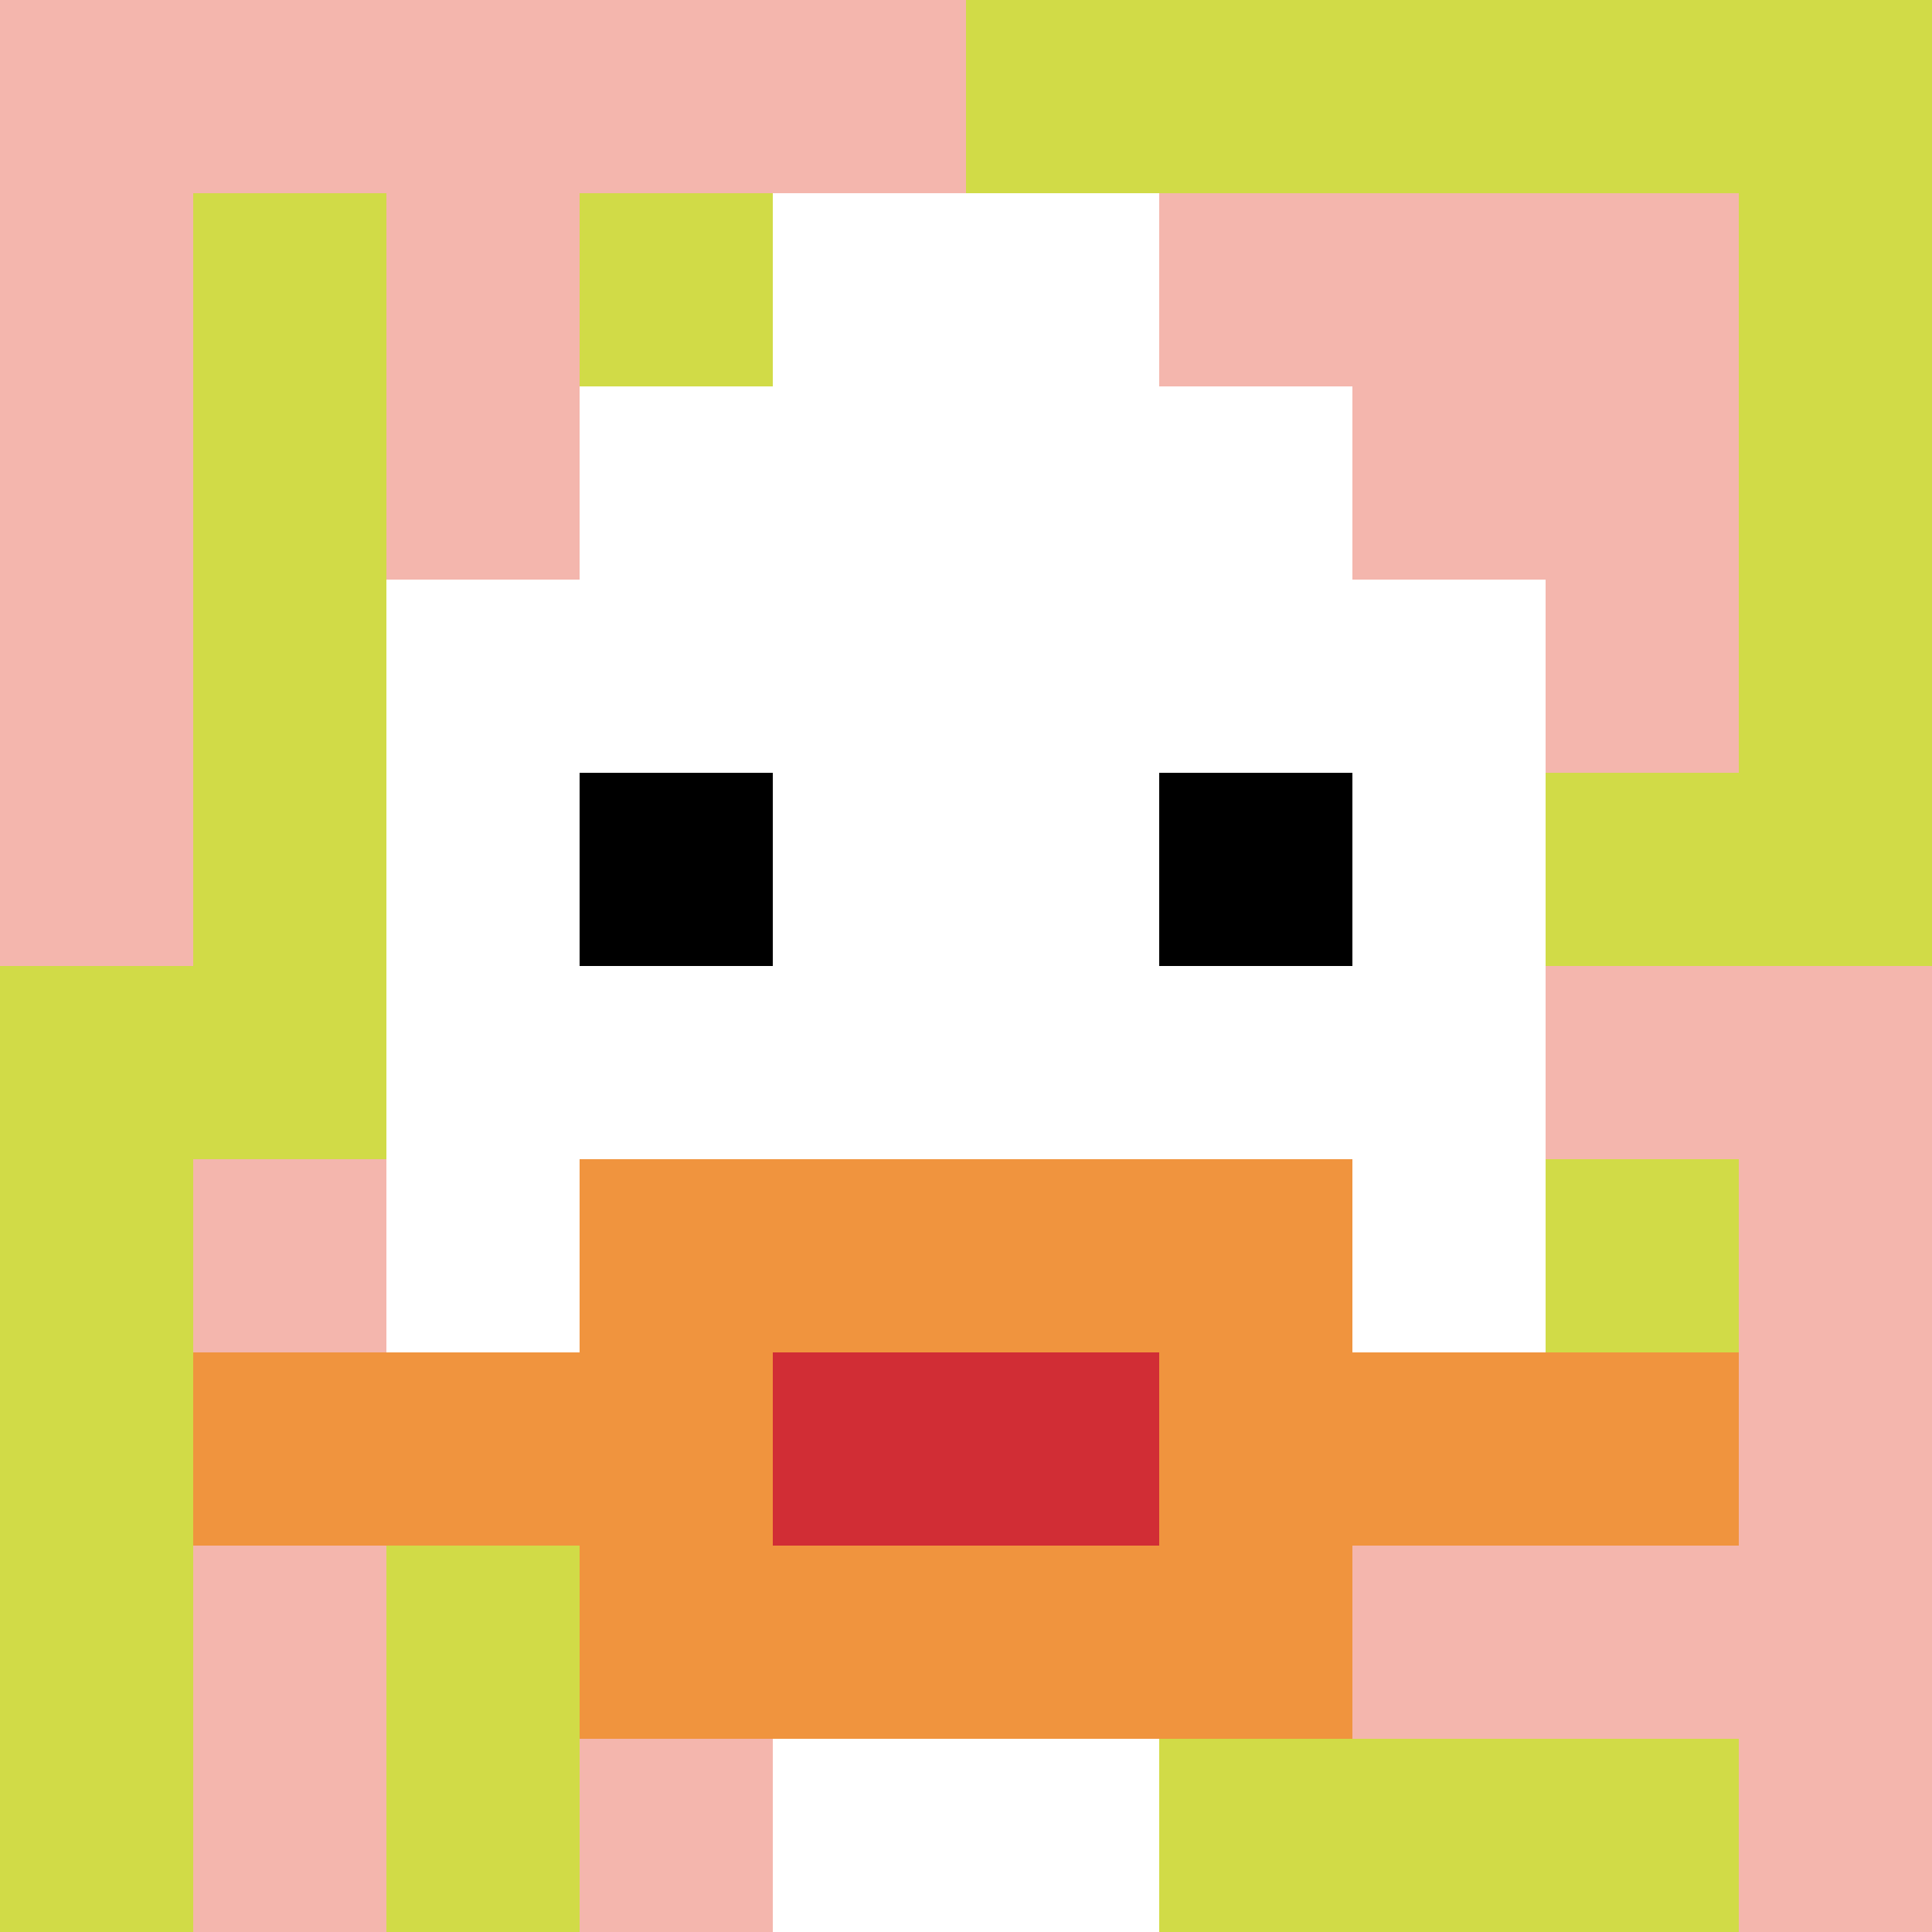 <svg xmlns="http://www.w3.org/2000/svg" version="1.1" width="632" height="632"><title>'goose-pfp-506069' by Dmitri Cherniak</title><desc>seed=506069
backgroundColor=#ffffff
padding=45
innerPadding=0
timeout=500
dimension=1
border=false
Save=function(){return n.handleSave()}
frame=372

Rendered at Wed Oct 04 2023 11:46:38 GMT+0800 (中国标准时间)
Generated in 1ms
</desc><defs></defs><rect width="100%" height="100%" fill="#ffffff"></rect><g><g id="0-0"><rect x="0" y="0" height="632" width="632" fill="#D1DB47"></rect><g><rect id="0-0-0-0-5-1" x="0" y="0" width="316" height="63.2" fill="#F4B6AD"></rect><rect id="0-0-0-0-1-5" x="0" y="0" width="63.2" height="316" fill="#F4B6AD"></rect><rect id="0-0-2-0-1-5" x="126.4" y="0" width="63.2" height="316" fill="#F4B6AD"></rect><rect id="0-0-4-0-1-5" x="252.8" y="0" width="63.2" height="316" fill="#F4B6AD"></rect><rect id="0-0-6-1-3-3" x="379.2" y="63.2" width="189.6" height="189.6" fill="#F4B6AD"></rect><rect id="0-0-1-6-1-4" x="63.2" y="379.2" width="63.2" height="252.8" fill="#F4B6AD"></rect><rect id="0-0-3-6-1-4" x="189.6" y="379.2" width="63.2" height="252.8" fill="#F4B6AD"></rect><rect id="0-0-5-5-5-1" x="316" y="316" width="316" height="63.2" fill="#F4B6AD"></rect><rect id="0-0-5-8-5-1" x="316" y="505.6" width="316" height="63.2" fill="#F4B6AD"></rect><rect id="0-0-5-5-1-5" x="316" y="316" width="63.2" height="316" fill="#F4B6AD"></rect><rect id="0-0-9-5-1-5" x="568.8" y="316" width="63.2" height="316" fill="#F4B6AD"></rect></g><g><rect id="0-0-3-2-4-7" x="189.6" y="126.4" width="252.8" height="442.4" fill="#ffffff"></rect><rect id="0-0-2-3-6-5" x="126.4" y="189.6" width="379.2" height="316" fill="#ffffff"></rect><rect id="0-0-4-8-2-2" x="252.8" y="505.6" width="126.4" height="126.4" fill="#ffffff"></rect><rect id="0-0-1-7-8-1" x="63.2" y="442.4" width="505.6" height="63.2" fill="#F0943E"></rect><rect id="0-0-3-6-4-3" x="189.6" y="379.2" width="252.8" height="189.6" fill="#F0943E"></rect><rect id="0-0-4-7-2-1" x="252.8" y="442.4" width="126.4" height="63.2" fill="#D12D35"></rect><rect id="0-0-3-4-1-1" x="189.6" y="252.8" width="63.2" height="63.2" fill="#000000"></rect><rect id="0-0-6-4-1-1" x="379.2" y="252.8" width="63.2" height="63.2" fill="#000000"></rect><rect id="0-0-4-1-2-2" x="252.8" y="63.2" width="126.4" height="126.4" fill="#ffffff"></rect></g><rect x="0" y="0" stroke="white" stroke-width="0" height="632" width="632" fill="none"></rect></g></g></svg>